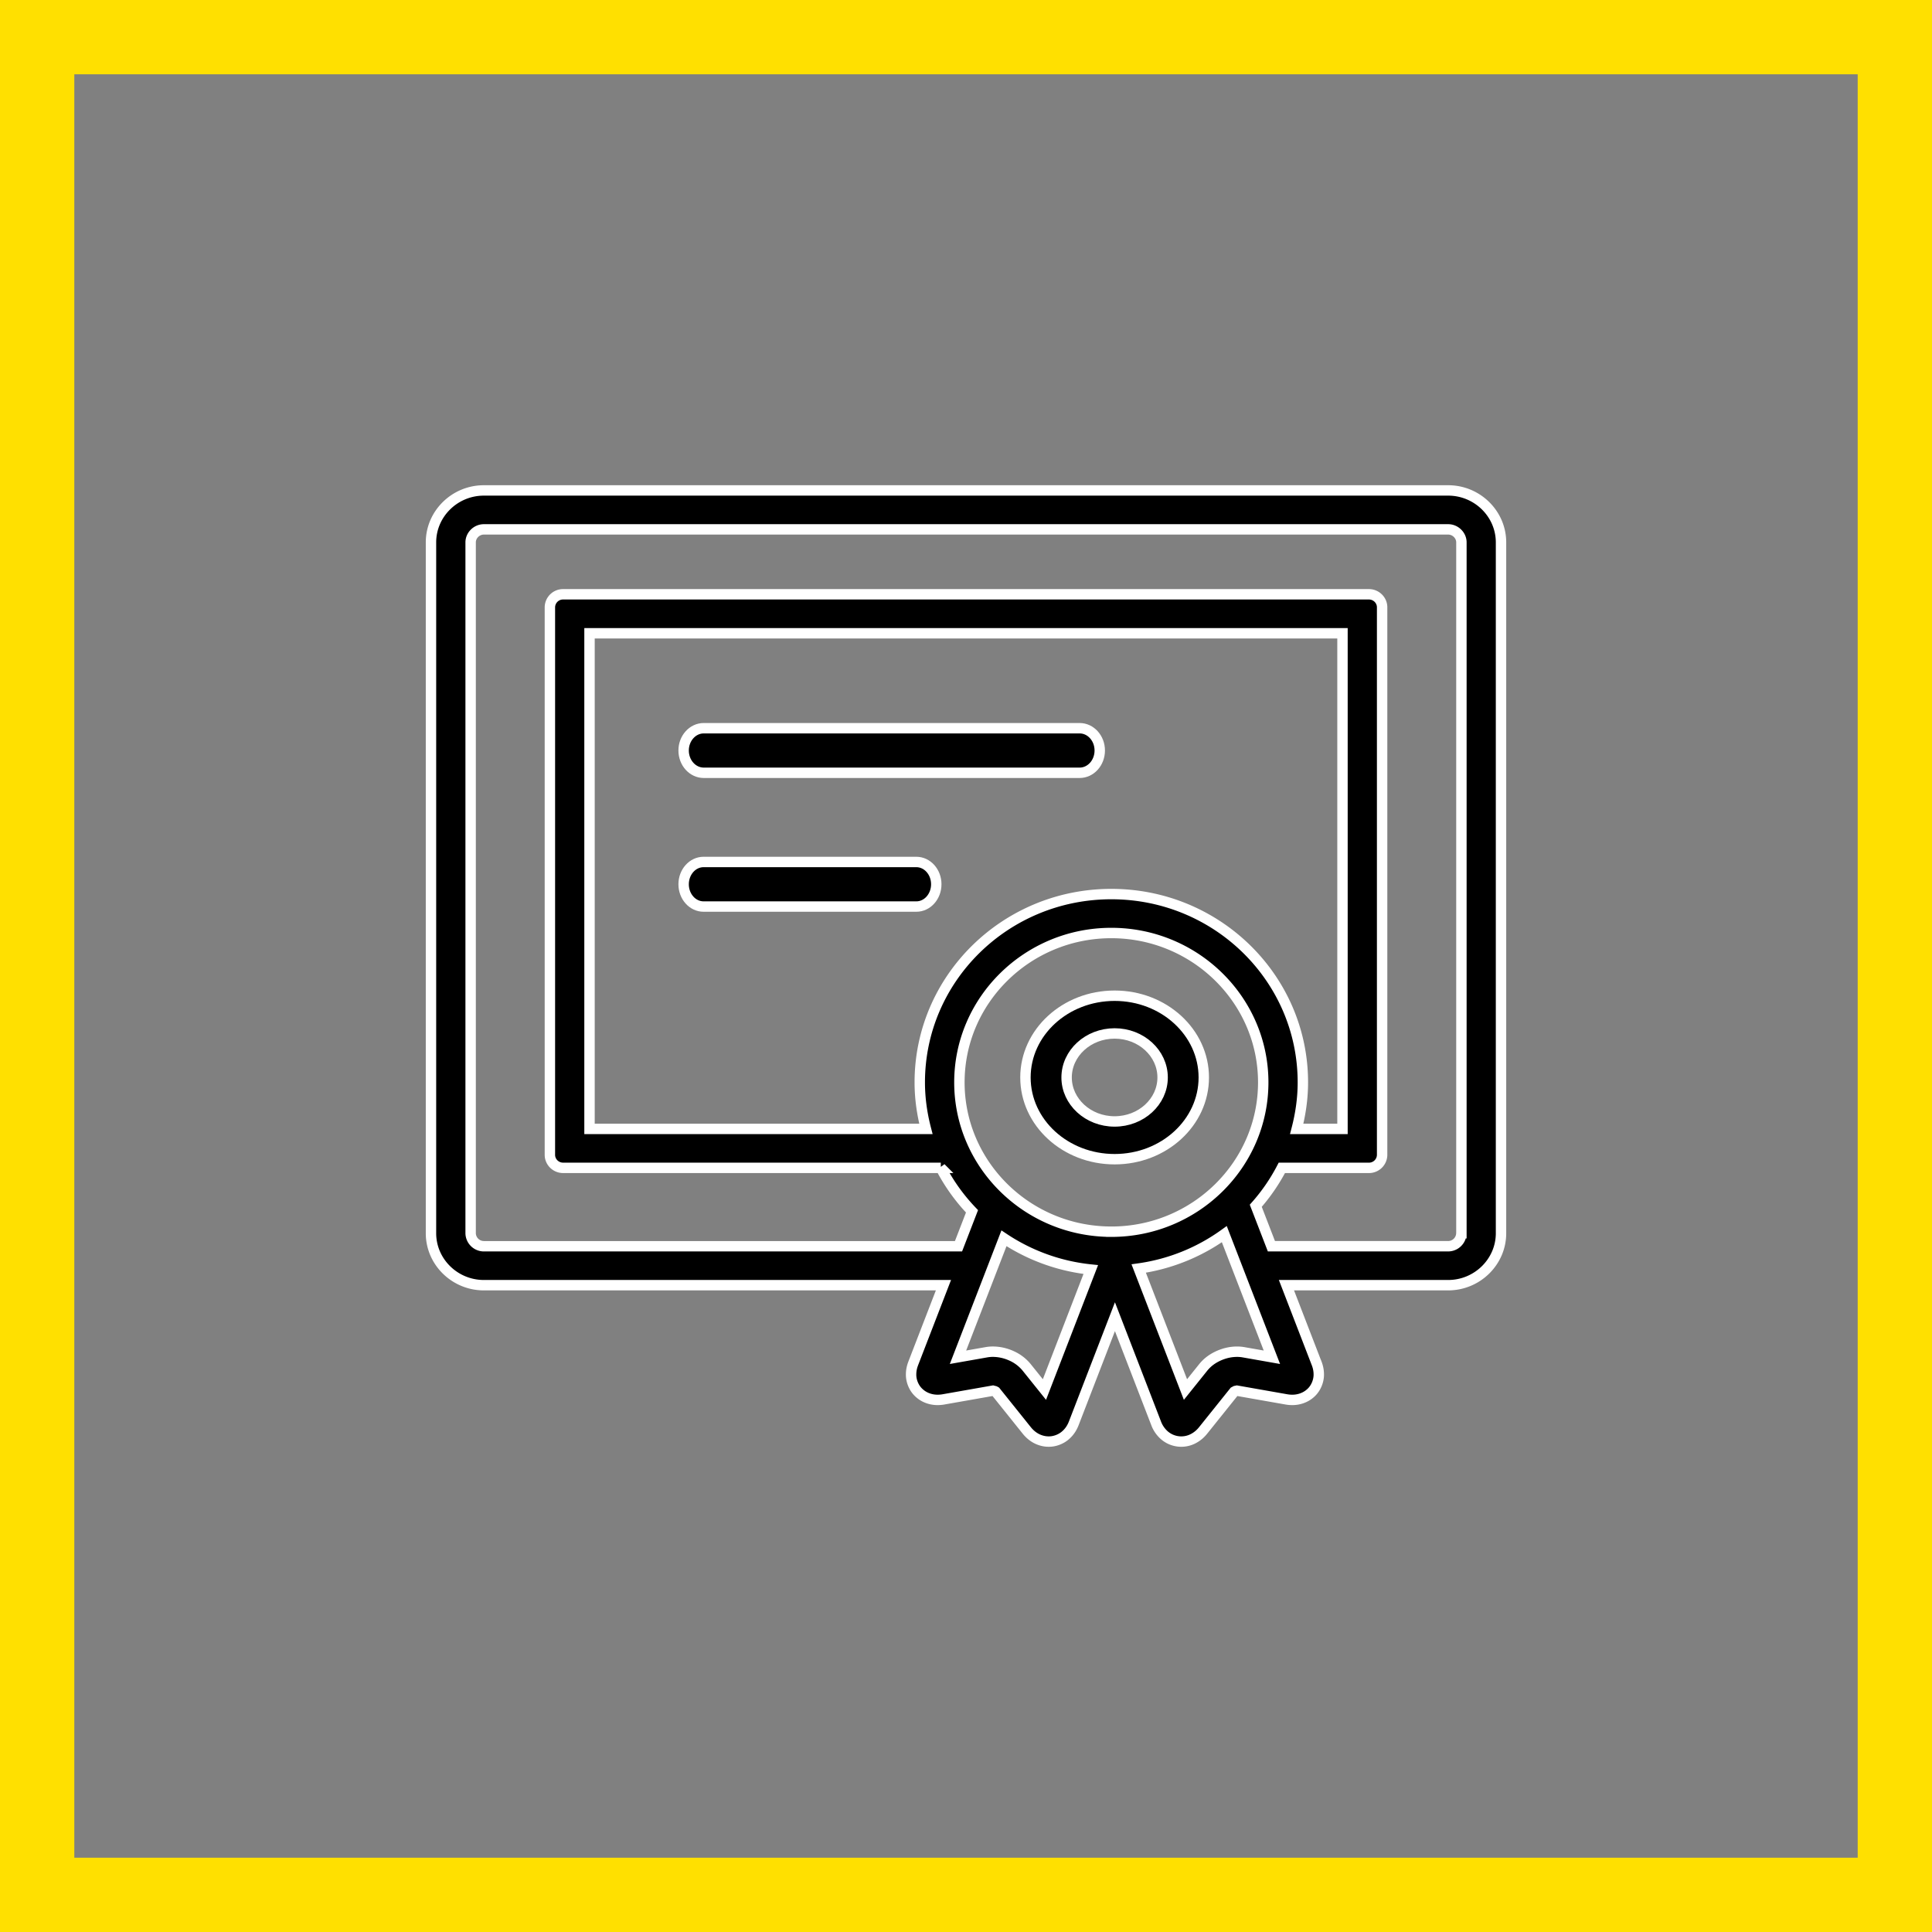 <svg xmlns="http://www.w3.org/2000/svg" width="130" height="130" viewBox="0 0 130 130">
    <rect x="0" y="0" width="130" height="130" fill="#808080" stroke="none"/>
    <g fill="none" fill-rule="evenodd">
        <path stroke="#FFE000" stroke-width="5" d="M2.5 2.5h125v125H2.5z"/>
        <g fill="#000" stroke="#FFF" stroke-width=".7">
            <path d="M47.355 52h25.29c.748 0 1.355-.671 1.355-1.5s-.607-1.5-1.355-1.5h-25.29c-.748 0-1.355.671-1.355 1.5s.607 1.5 1.355 1.5zM61.658 58H47.342c-.74 0-1.342.671-1.342 1.5s.601 1.5 1.342 1.5h14.316c.74 0 1.342-.671 1.342-1.5s-.601-1.5-1.342-1.5zM75 67c-3.315 0-6 2.462-6 5.5 0 3.037 2.685 5.5 6 5.5s6-2.462 6-5.5-2.685-5.5-6-5.5zm0 8.46c-1.782 0-3.23-1.328-3.23-2.96 0-1.634 1.448-2.962 3.23-2.962s3.23 1.328 3.23 2.962c0 1.632-1.448 2.96-3.23 2.96z"/>
            <path d="M97.444 33H32.556C30.6 33 29 34.572 29 36.495v46.488c0 1.922 1.6 3.494 3.556 3.494h30.927l-2.035 5.267.002-.004c-.086.22-.143.465-.144.735-.01.415.17.928.552 1.263.376.342.85.462 1.24.458.135 0 .266-.013.39-.035l3.325-.586.127.034.057.032 2.093 2.611c.153.19.342.368.588.51.243.14.553.239.886.238.42.005.84-.17 1.119-.412.285-.242.457-.53.567-.813l2.772-7.177 2.773 7.177a2 2 0 0 0 .566.813 1.737 1.737 0 0 0 2.005.173c.245-.14.434-.317.586-.506l.002-.003 2.09-2.607.093-.05.093-.02 3.326.586c.125.022.256.035.39.035.39.004.865-.117 1.24-.458.382-.337.56-.85.552-1.263-.001-.269-.057-.511-.14-.73l-.002-.001-2.034-5.267h10.882c1.956 0 3.556-1.572 3.556-3.494V36.495C101 34.572 99.4 33 97.444 33zM70.278 93.498l-1.2-1.496-.002-.002a2.777 2.777 0 0 0-1.038-.779 3.057 3.057 0 0 0-1.23-.269c-.14 0-.287.012-.44.039l-1.907.336 3.093-8.004a12.95 12.95 0 0 0 5.842 2.102l-3.118 8.073zm4.5-10.62c-5.638 0-10.222-4.508-10.222-10.048S69.14 62.78 74.778 62.78C80.415 62.781 85 67.29 85 72.83c0 5.54-4.585 10.049-10.222 10.049zm-12.476-6.917H39.667v-33.35h50.666v33.35h-3.08c.26-1.004.414-2.049.414-3.131 0-6.997-5.768-12.67-12.89-12.67-7.12 0-12.888 5.673-12.888 12.67 0 1.083.153 2.128.413 3.131zm21.374 15.03a2.573 2.573 0 0 0-.44-.038c-.45.003-.851.103-1.23.27-.376.17-.732.404-1.038.779l-1.2 1.496-3.147-8.142a12.92 12.92 0 0 0 5.761-2.312l3.201 8.283-1.907-.336zm14.657-8.008a.893.893 0 0 1-.889.873H85.55l-1.052-2.722a12.632 12.632 0 0 0 1.754-2.551h5.86a.884.884 0 0 0 .888-.874V40.863c0-.48-.4-.874-.889-.874H37.89a.884.884 0 0 0-.889.874v36.845c0 .48.4.874.889.874h25.415a12.717 12.717 0 0 0 2.099 2.925l-.908 2.35h-31.94a.893.893 0 0 1-.888-.874V36.495c0-.474.407-.874.889-.874h64.888c.482 0 .89.4.89.874v46.488z"/>
        </g>
    </g>
</svg>
